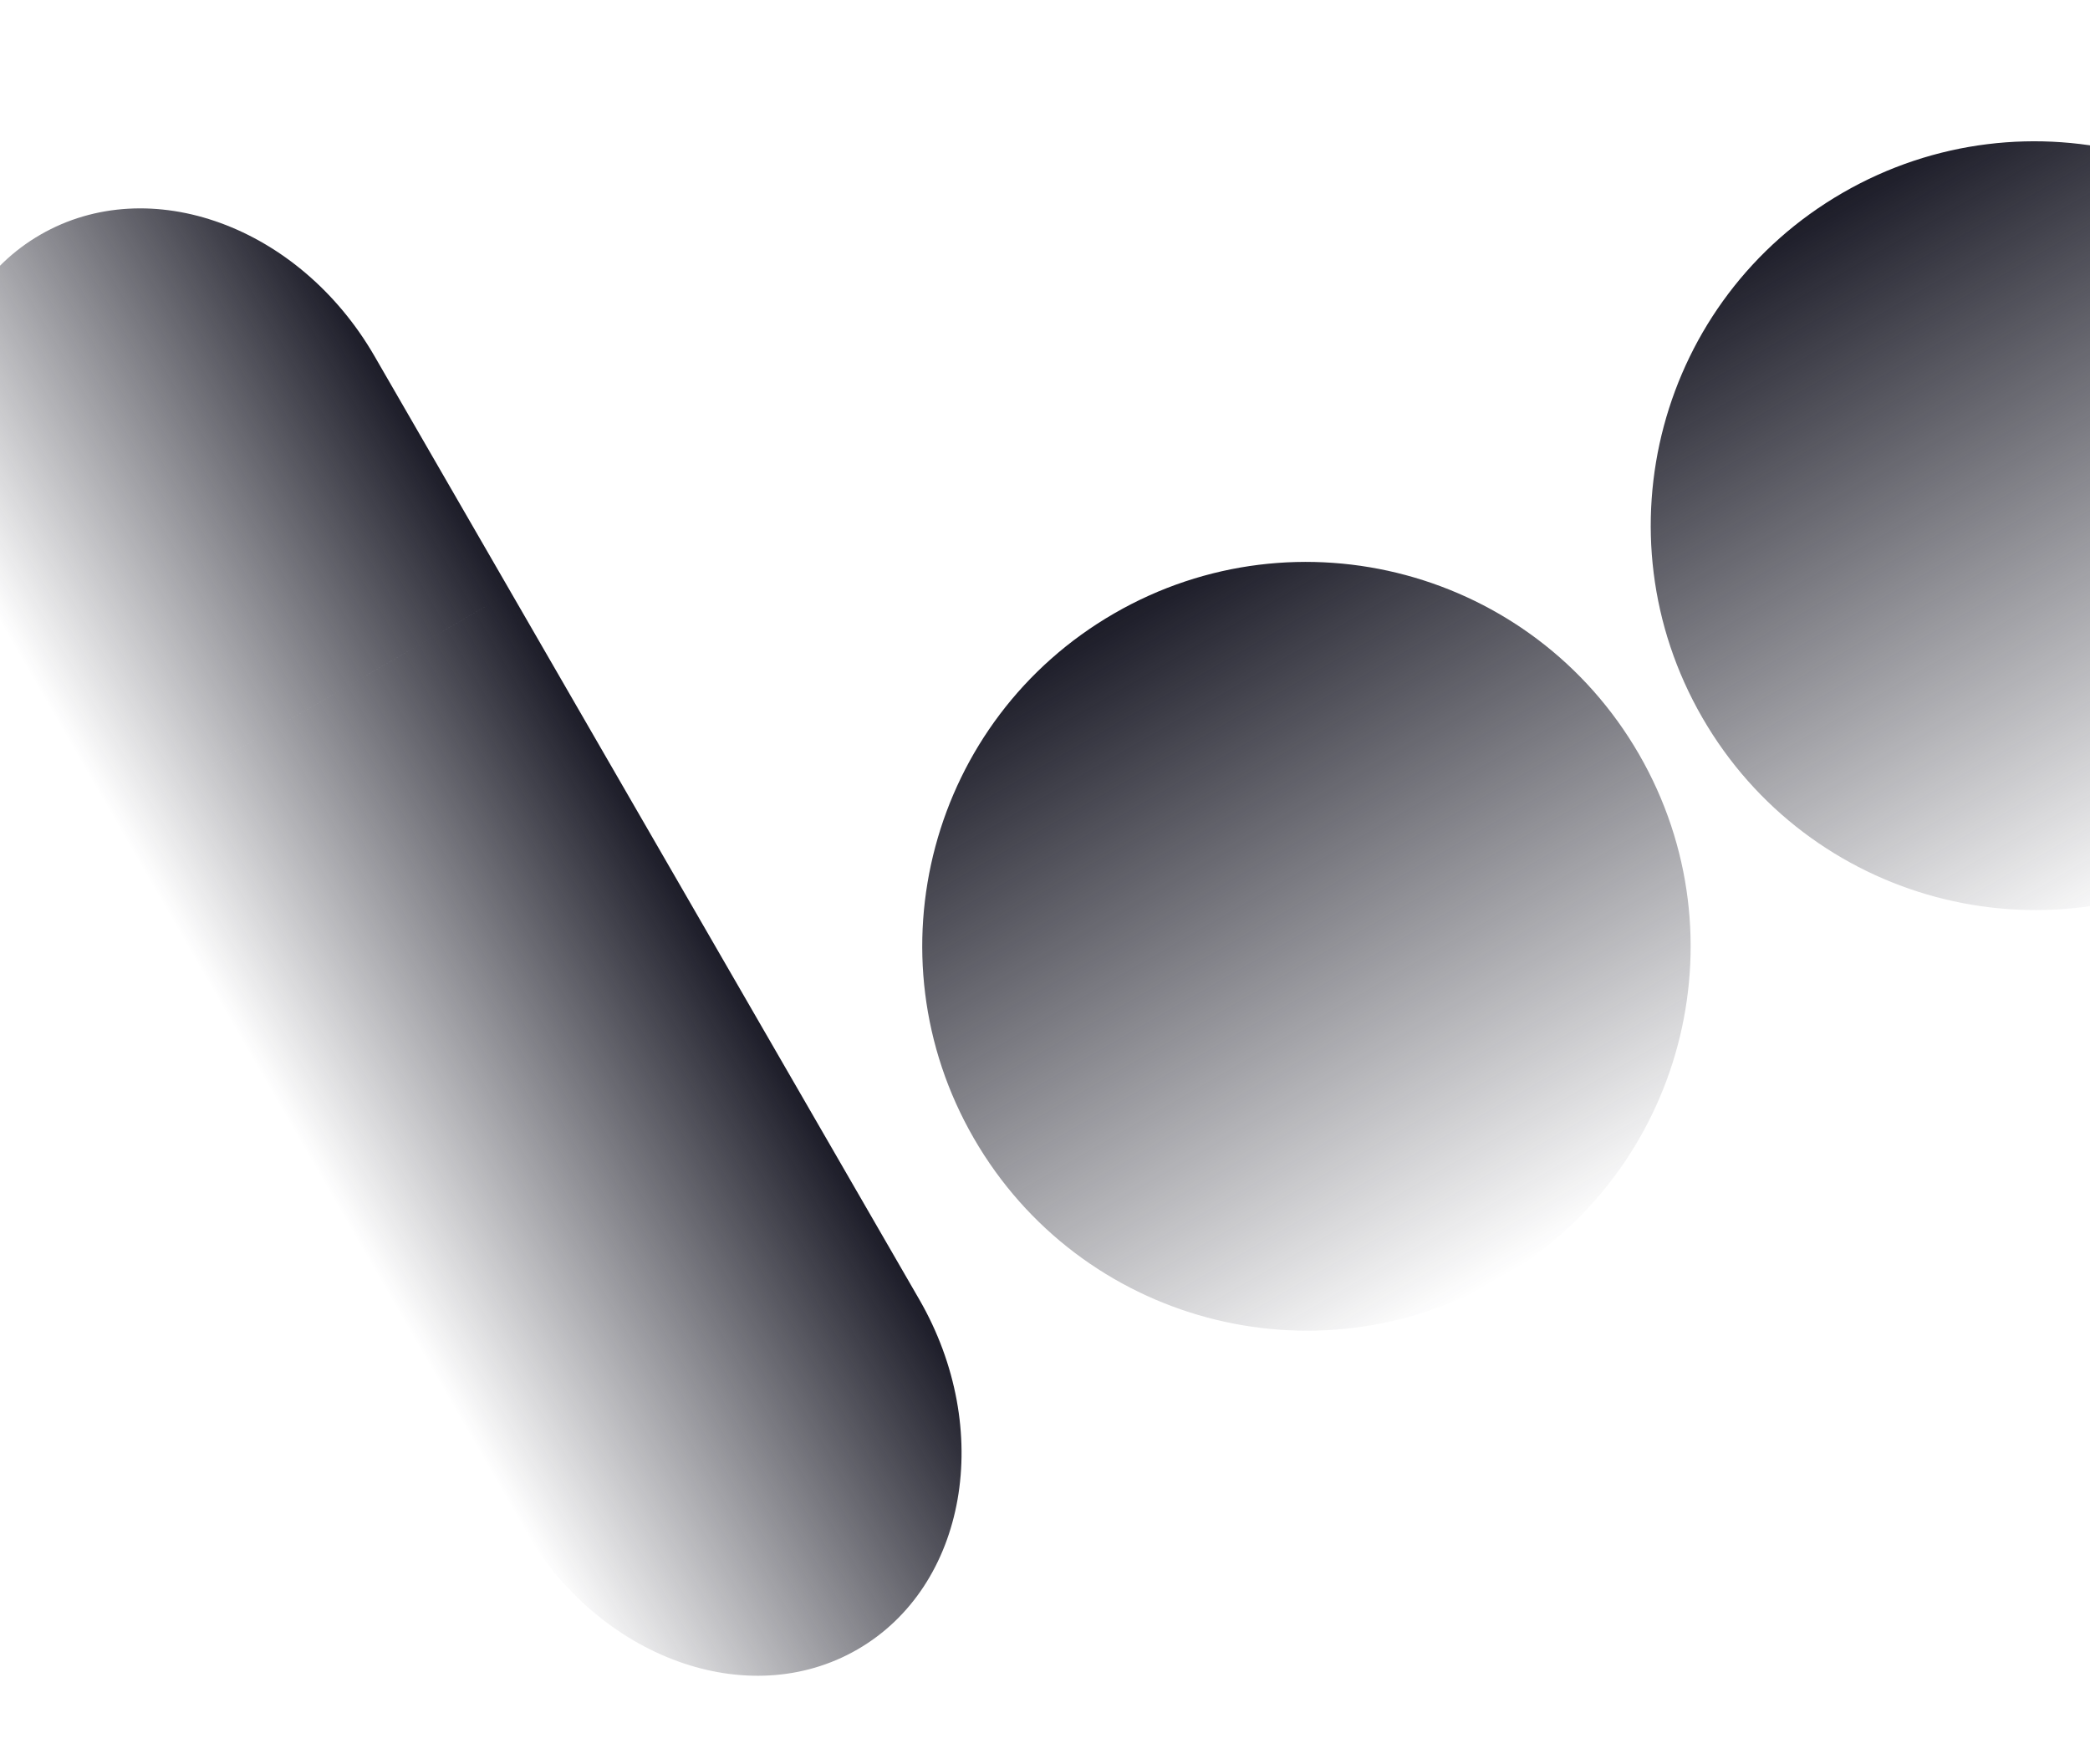 <svg width="1512" height="1276" viewBox="0 0 1512 1276" fill="none" xmlns="http://www.w3.org/2000/svg">
<path fill-rule="evenodd" clip-rule="evenodd" d="M270.943 257.654L369.457 428.234L226.26 510.936L83.063 593.638L-15.451 423.058C-69.87 328.83 -49.813 215.427 29.232 169.776C108.277 124.124 216.524 163.425 270.943 257.654ZM566.484 769.399L369.457 428.241L83.063 593.645L280.091 934.805L280.091 934.805L378.604 1105.38C433.023 1199.61 541.212 1238.94 620.314 1193.26C699.416 1147.57 719.417 1034.21 664.998 939.978L566.484 769.398L566.484 769.399Z" fill="url(#paint0_linear_34_37)"/>
<path d="M806.088 443.743C938.997 367.008 1108.93 412.629 1185.74 545.668C1262.55 678.706 1217.09 848.682 1084.18 925.417C951.274 1002.15 781.343 956.53 704.533 823.492C627.723 690.453 673.179 520.478 806.088 443.743Z" fill="url(#paint1_linear_34_37)"/>
<path d="M1333.12 139.459C1466.03 62.724 1635.96 108.345 1712.77 241.384C1789.58 374.422 1744.13 544.398 1611.22 621.133C1478.31 697.868 1308.38 652.246 1231.57 519.208C1154.76 386.169 1200.21 216.194 1333.12 139.459Z" fill="url(#paint2_linear_34_37)"/>
<defs>
<linearGradient id="paint0_linear_34_37" x1="467.972" y1="598.814" x2="181.572" y2="764.217" gradientUnits="userSpaceOnUse">
<stop stop-color="#1C1C28"/>
<stop offset="1" stop-color="#1C1C28" stop-opacity="0"/>
</linearGradient>
<linearGradient id="paint1_linear_34_37" x1="806.088" y1="443.743" x2="1084.18" y2="925.417" gradientUnits="userSpaceOnUse">
<stop stop-color="#1C1C28"/>
<stop offset="1" stop-color="#1C1C28" stop-opacity="0"/>
</linearGradient>
<linearGradient id="paint2_linear_34_37" x1="1333.12" y1="139.459" x2="1611.22" y2="621.133" gradientUnits="userSpaceOnUse">
<stop stop-color="#1C1C28"/>
<stop offset="1" stop-color="#1C1C28" stop-opacity="0"/>
</linearGradient>
</defs>
</svg>
